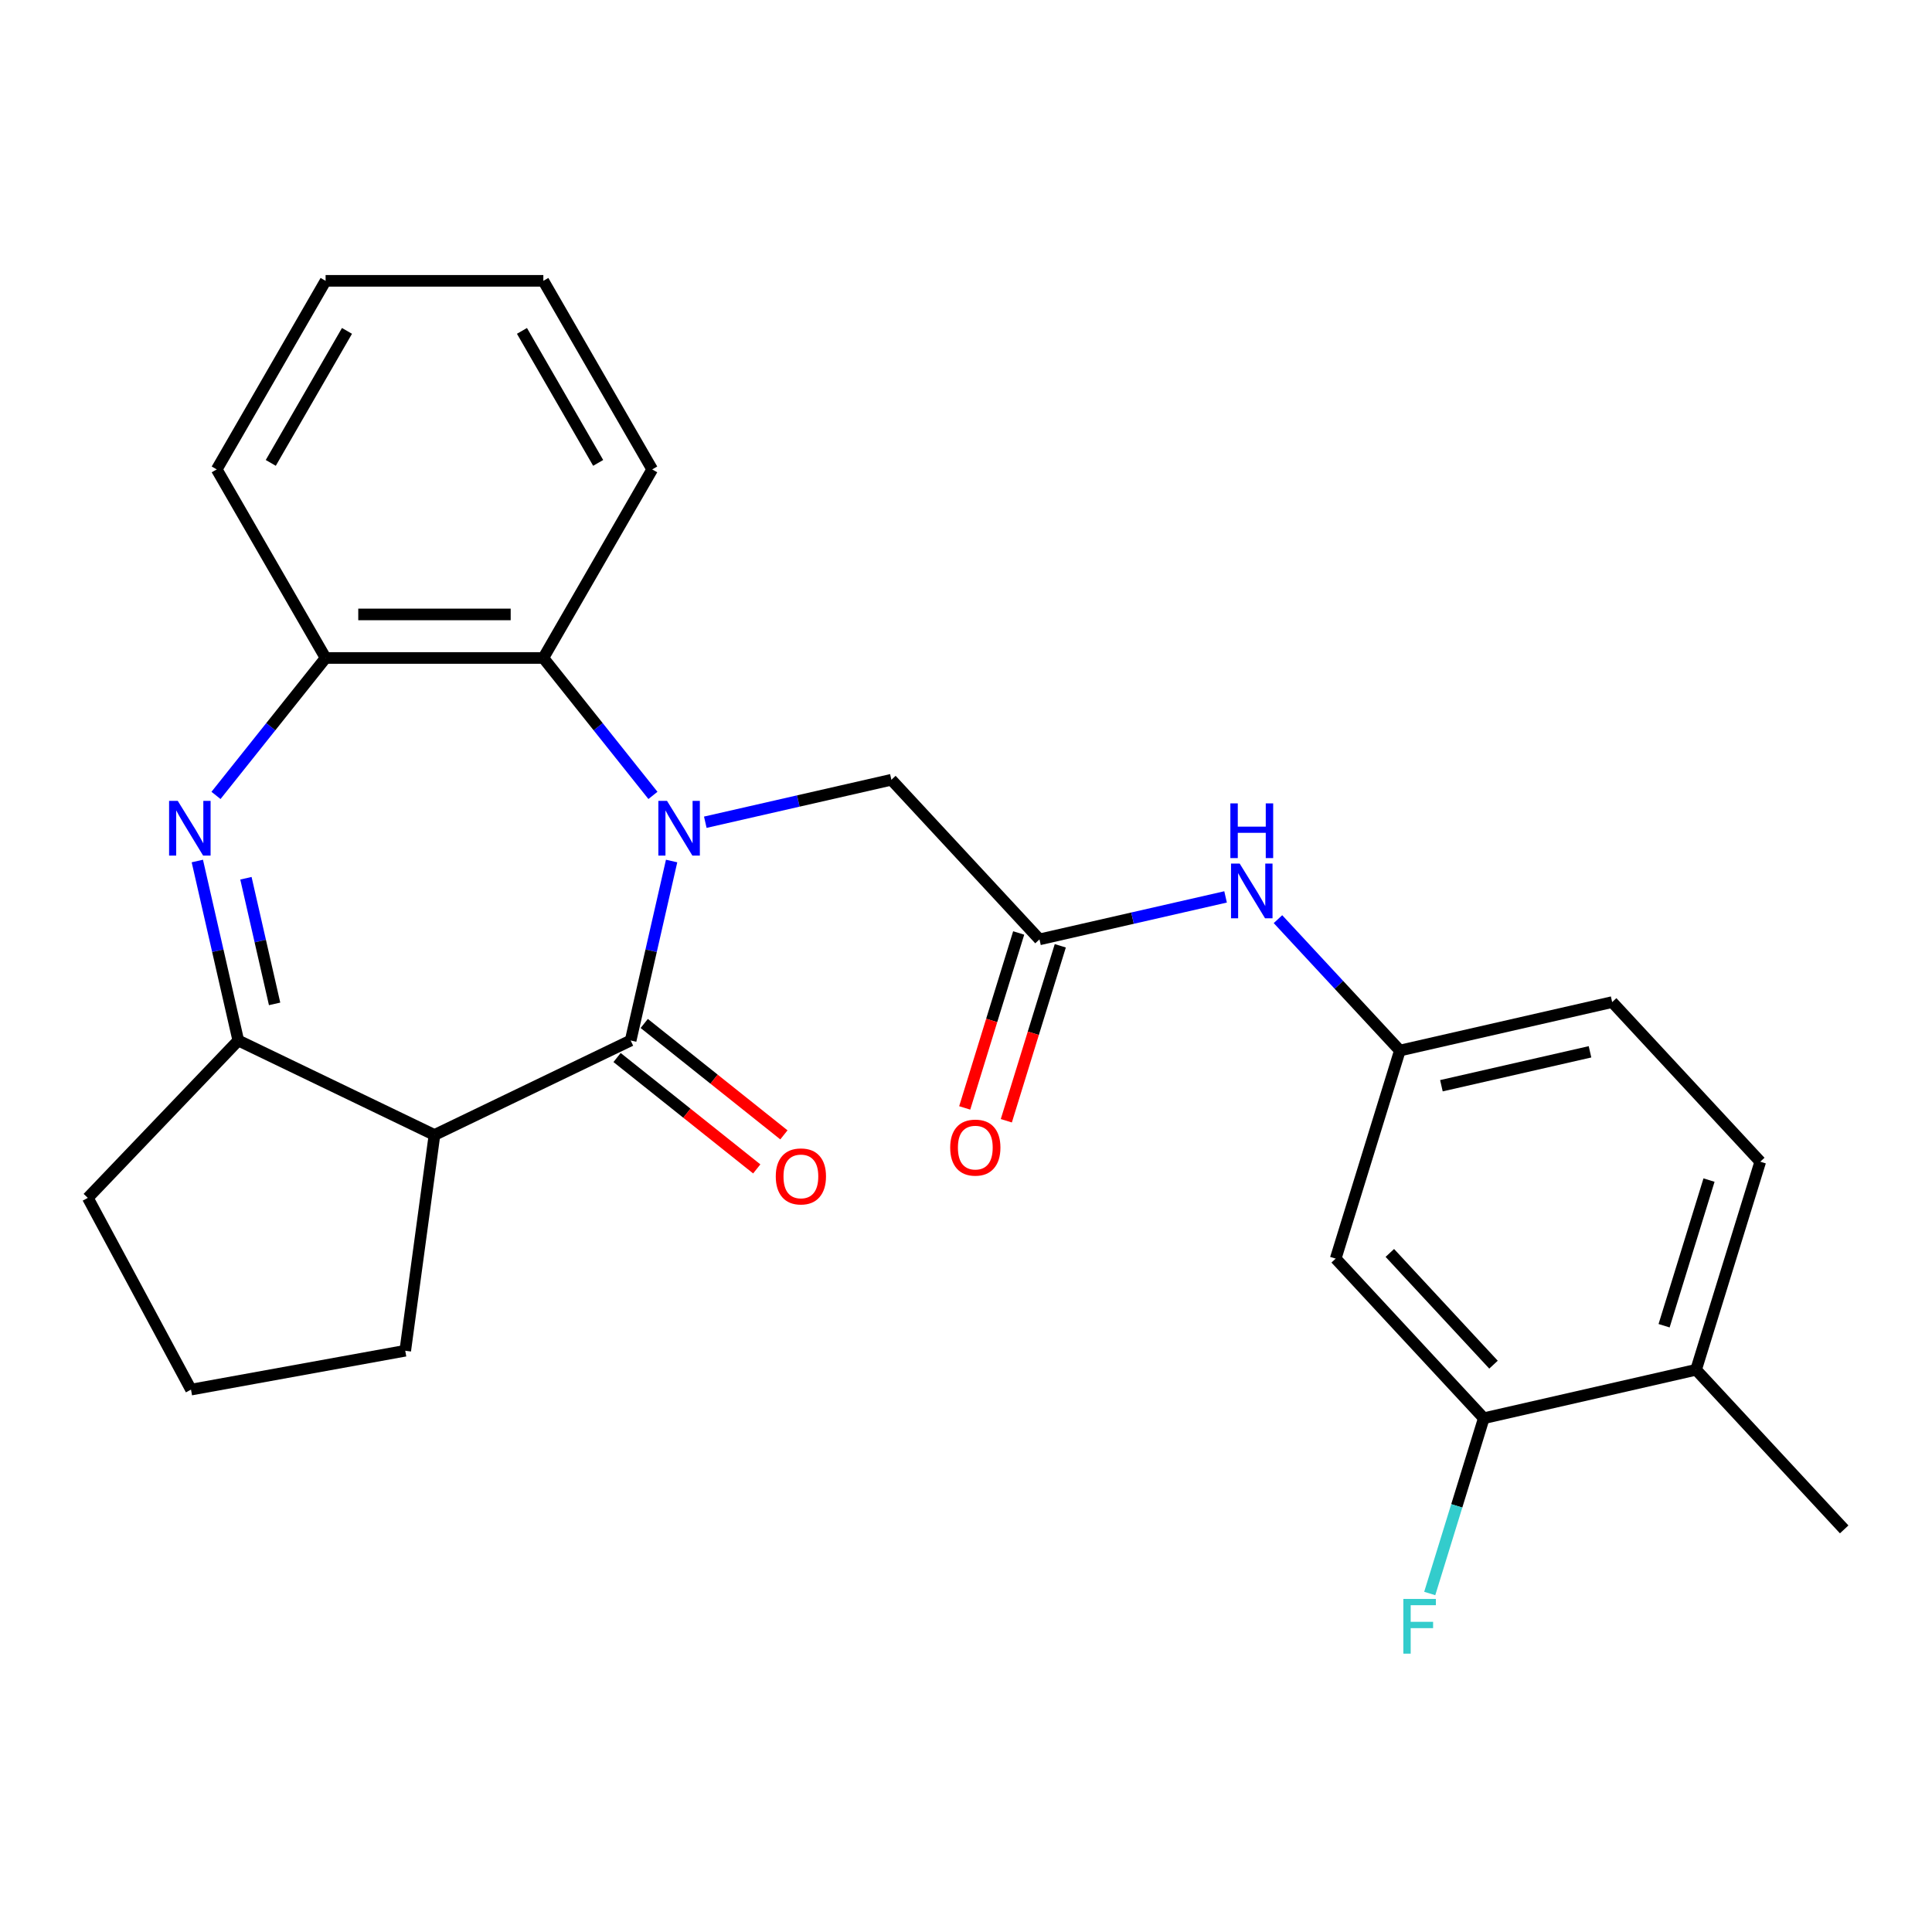 <?xml version='1.0' encoding='iso-8859-1'?>
<svg version='1.1' baseProfile='full'
              xmlns='http://www.w3.org/2000/svg'
                      xmlns:rdkit='http://www.rdkit.org/xml'
                      xmlns:xlink='http://www.w3.org/1999/xlink'
                  xml:space='preserve'
width='1000px' height='1000px' viewBox='0 0 1000 1000'>
<!-- END OF HEADER -->
<rect style='opacity:1.0;fill:#FFFFFF;stroke:none' width='1000' height='1000' x='0' y='0'> </rect>
<path class='bond-0' d='M 347.627,445.659 L 337.025,492.109' style='fill:none;fill-rule:evenodd;stroke:#0000FF;stroke-width:6px;stroke-linecap:butt;stroke-linejoin:miter;stroke-opacity:1' />
<path class='bond-0' d='M 337.025,492.109 L 326.424,538.559' style='fill:none;fill-rule:evenodd;stroke:#000000;stroke-width:6px;stroke-linecap:butt;stroke-linejoin:miter;stroke-opacity:1' />
<path class='bond-4' d='M 337.963,411.704 L 309.598,376.135' style='fill:none;fill-rule:evenodd;stroke:#0000FF;stroke-width:6px;stroke-linecap:butt;stroke-linejoin:miter;stroke-opacity:1' />
<path class='bond-4' d='M 309.598,376.135 L 281.233,340.567' style='fill:none;fill-rule:evenodd;stroke:#000000;stroke-width:6px;stroke-linecap:butt;stroke-linejoin:miter;stroke-opacity:1' />
<path class='bond-6' d='M 365.06,425.587 L 413.22,414.595' style='fill:none;fill-rule:evenodd;stroke:#0000FF;stroke-width:6px;stroke-linecap:butt;stroke-linejoin:miter;stroke-opacity:1' />
<path class='bond-6' d='M 413.22,414.595 L 461.38,403.603' style='fill:none;fill-rule:evenodd;stroke:#000000;stroke-width:6px;stroke-linecap:butt;stroke-linejoin:miter;stroke-opacity:1' />
<path class='bond-2' d='M 326.424,538.559 L 224.882,587.459' style='fill:none;fill-rule:evenodd;stroke:#000000;stroke-width:6px;stroke-linecap:butt;stroke-linejoin:miter;stroke-opacity:1' />
<path class='bond-11' d='M 319.397,547.371 L 355.545,576.198' style='fill:none;fill-rule:evenodd;stroke:#000000;stroke-width:6px;stroke-linecap:butt;stroke-linejoin:miter;stroke-opacity:1' />
<path class='bond-11' d='M 355.545,576.198 L 391.694,605.026' style='fill:none;fill-rule:evenodd;stroke:#FF0000;stroke-width:6px;stroke-linecap:butt;stroke-linejoin:miter;stroke-opacity:1' />
<path class='bond-11' d='M 333.451,529.748 L 369.599,558.575' style='fill:none;fill-rule:evenodd;stroke:#000000;stroke-width:6px;stroke-linecap:butt;stroke-linejoin:miter;stroke-opacity:1' />
<path class='bond-11' d='M 369.599,558.575 L 405.748,587.403' style='fill:none;fill-rule:evenodd;stroke:#FF0000;stroke-width:6px;stroke-linecap:butt;stroke-linejoin:miter;stroke-opacity:1' />
<path class='bond-1' d='M 111.8,411.704 L 140.165,376.135' style='fill:none;fill-rule:evenodd;stroke:#0000FF;stroke-width:6px;stroke-linecap:butt;stroke-linejoin:miter;stroke-opacity:1' />
<path class='bond-1' d='M 140.165,376.135 L 168.53,340.567' style='fill:none;fill-rule:evenodd;stroke:#000000;stroke-width:6px;stroke-linecap:butt;stroke-linejoin:miter;stroke-opacity:1' />
<path class='bond-26' d='M 102.136,445.659 L 112.738,492.109' style='fill:none;fill-rule:evenodd;stroke:#0000FF;stroke-width:6px;stroke-linecap:butt;stroke-linejoin:miter;stroke-opacity:1' />
<path class='bond-26' d='M 112.738,492.109 L 123.339,538.559' style='fill:none;fill-rule:evenodd;stroke:#000000;stroke-width:6px;stroke-linecap:butt;stroke-linejoin:miter;stroke-opacity:1' />
<path class='bond-26' d='M 127.292,454.579 L 134.713,487.093' style='fill:none;fill-rule:evenodd;stroke:#0000FF;stroke-width:6px;stroke-linecap:butt;stroke-linejoin:miter;stroke-opacity:1' />
<path class='bond-26' d='M 134.713,487.093 L 142.134,519.608' style='fill:none;fill-rule:evenodd;stroke:#000000;stroke-width:6px;stroke-linecap:butt;stroke-linejoin:miter;stroke-opacity:1' />
<path class='bond-3' d='M 224.882,587.459 L 123.339,538.559' style='fill:none;fill-rule:evenodd;stroke:#000000;stroke-width:6px;stroke-linecap:butt;stroke-linejoin:miter;stroke-opacity:1' />
<path class='bond-17' d='M 224.882,587.459 L 209.753,699.142' style='fill:none;fill-rule:evenodd;stroke:#000000;stroke-width:6px;stroke-linecap:butt;stroke-linejoin:miter;stroke-opacity:1' />
<path class='bond-19' d='M 123.339,538.559 L 45.455,620.02' style='fill:none;fill-rule:evenodd;stroke:#000000;stroke-width:6px;stroke-linecap:butt;stroke-linejoin:miter;stroke-opacity:1' />
<path class='bond-5' d='M 281.233,340.567 L 168.53,340.567' style='fill:none;fill-rule:evenodd;stroke:#000000;stroke-width:6px;stroke-linecap:butt;stroke-linejoin:miter;stroke-opacity:1' />
<path class='bond-5' d='M 264.328,318.026 L 185.435,318.026' style='fill:none;fill-rule:evenodd;stroke:#000000;stroke-width:6px;stroke-linecap:butt;stroke-linejoin:miter;stroke-opacity:1' />
<path class='bond-20' d='M 281.233,340.567 L 337.585,242.963' style='fill:none;fill-rule:evenodd;stroke:#000000;stroke-width:6px;stroke-linecap:butt;stroke-linejoin:miter;stroke-opacity:1' />
<path class='bond-21' d='M 168.53,340.567 L 112.178,242.963' style='fill:none;fill-rule:evenodd;stroke:#000000;stroke-width:6px;stroke-linecap:butt;stroke-linejoin:miter;stroke-opacity:1' />
<path class='bond-7' d='M 461.38,403.603 L 538.037,486.22' style='fill:none;fill-rule:evenodd;stroke:#000000;stroke-width:6px;stroke-linecap:butt;stroke-linejoin:miter;stroke-opacity:1' />
<path class='bond-10' d='M 538.037,486.22 L 586.197,475.228' style='fill:none;fill-rule:evenodd;stroke:#000000;stroke-width:6px;stroke-linecap:butt;stroke-linejoin:miter;stroke-opacity:1' />
<path class='bond-10' d='M 586.197,475.228 L 634.357,464.236' style='fill:none;fill-rule:evenodd;stroke:#0000FF;stroke-width:6px;stroke-linecap:butt;stroke-linejoin:miter;stroke-opacity:1' />
<path class='bond-14' d='M 527.268,482.898 L 513.301,528.177' style='fill:none;fill-rule:evenodd;stroke:#000000;stroke-width:6px;stroke-linecap:butt;stroke-linejoin:miter;stroke-opacity:1' />
<path class='bond-14' d='M 513.301,528.177 L 499.334,573.457' style='fill:none;fill-rule:evenodd;stroke:#FF0000;stroke-width:6px;stroke-linecap:butt;stroke-linejoin:miter;stroke-opacity:1' />
<path class='bond-14' d='M 548.807,489.542 L 534.84,534.821' style='fill:none;fill-rule:evenodd;stroke:#000000;stroke-width:6px;stroke-linecap:butt;stroke-linejoin:miter;stroke-opacity:1' />
<path class='bond-14' d='M 534.84,534.821 L 520.874,580.101' style='fill:none;fill-rule:evenodd;stroke:#FF0000;stroke-width:6px;stroke-linecap:butt;stroke-linejoin:miter;stroke-opacity:1' />
<path class='bond-8' d='M 768.01,734.072 L 691.353,651.455' style='fill:none;fill-rule:evenodd;stroke:#000000;stroke-width:6px;stroke-linecap:butt;stroke-linejoin:miter;stroke-opacity:1' />
<path class='bond-8' d='M 773.035,706.348 L 719.375,648.516' style='fill:none;fill-rule:evenodd;stroke:#000000;stroke-width:6px;stroke-linecap:butt;stroke-linejoin:miter;stroke-opacity:1' />
<path class='bond-16' d='M 768.01,734.072 L 754.019,779.431' style='fill:none;fill-rule:evenodd;stroke:#000000;stroke-width:6px;stroke-linecap:butt;stroke-linejoin:miter;stroke-opacity:1' />
<path class='bond-16' d='M 754.019,779.431 L 740.027,824.79' style='fill:none;fill-rule:evenodd;stroke:#33CCCC;stroke-width:6px;stroke-linecap:butt;stroke-linejoin:miter;stroke-opacity:1' />
<path class='bond-29' d='M 768.01,734.072 L 877.888,708.993' style='fill:none;fill-rule:evenodd;stroke:#000000;stroke-width:6px;stroke-linecap:butt;stroke-linejoin:miter;stroke-opacity:1' />
<path class='bond-9' d='M 691.353,651.455 L 724.573,543.759' style='fill:none;fill-rule:evenodd;stroke:#000000;stroke-width:6px;stroke-linecap:butt;stroke-linejoin:miter;stroke-opacity:1' />
<path class='bond-12' d='M 661.473,475.753 L 693.023,509.756' style='fill:none;fill-rule:evenodd;stroke:#0000FF;stroke-width:6px;stroke-linecap:butt;stroke-linejoin:miter;stroke-opacity:1' />
<path class='bond-12' d='M 693.023,509.756 L 724.573,543.759' style='fill:none;fill-rule:evenodd;stroke:#000000;stroke-width:6px;stroke-linecap:butt;stroke-linejoin:miter;stroke-opacity:1' />
<path class='bond-18' d='M 724.573,543.759 L 834.45,518.68' style='fill:none;fill-rule:evenodd;stroke:#000000;stroke-width:6px;stroke-linecap:butt;stroke-linejoin:miter;stroke-opacity:1' />
<path class='bond-18' d='M 746.07,561.972 L 822.984,544.417' style='fill:none;fill-rule:evenodd;stroke:#000000;stroke-width:6px;stroke-linecap:butt;stroke-linejoin:miter;stroke-opacity:1' />
<path class='bond-13' d='M 877.888,708.993 L 911.108,601.297' style='fill:none;fill-rule:evenodd;stroke:#000000;stroke-width:6px;stroke-linecap:butt;stroke-linejoin:miter;stroke-opacity:1' />
<path class='bond-13' d='M 861.332,686.195 L 884.585,610.808' style='fill:none;fill-rule:evenodd;stroke:#000000;stroke-width:6px;stroke-linecap:butt;stroke-linejoin:miter;stroke-opacity:1' />
<path class='bond-23' d='M 877.888,708.993 L 954.545,791.61' style='fill:none;fill-rule:evenodd;stroke:#000000;stroke-width:6px;stroke-linecap:butt;stroke-linejoin:miter;stroke-opacity:1' />
<path class='bond-15' d='M 911.108,601.297 L 834.45,518.68' style='fill:none;fill-rule:evenodd;stroke:#000000;stroke-width:6px;stroke-linecap:butt;stroke-linejoin:miter;stroke-opacity:1' />
<path class='bond-22' d='M 209.753,699.142 L 98.861,719.266' style='fill:none;fill-rule:evenodd;stroke:#000000;stroke-width:6px;stroke-linecap:butt;stroke-linejoin:miter;stroke-opacity:1' />
<path class='bond-28' d='M 45.455,620.02 L 98.861,719.266' style='fill:none;fill-rule:evenodd;stroke:#000000;stroke-width:6px;stroke-linecap:butt;stroke-linejoin:miter;stroke-opacity:1' />
<path class='bond-24' d='M 337.585,242.963 L 281.233,145.359' style='fill:none;fill-rule:evenodd;stroke:#000000;stroke-width:6px;stroke-linecap:butt;stroke-linejoin:miter;stroke-opacity:1' />
<path class='bond-24' d='M 309.611,239.593 L 270.165,171.27' style='fill:none;fill-rule:evenodd;stroke:#000000;stroke-width:6px;stroke-linecap:butt;stroke-linejoin:miter;stroke-opacity:1' />
<path class='bond-27' d='M 112.178,242.963 L 168.53,145.359' style='fill:none;fill-rule:evenodd;stroke:#000000;stroke-width:6px;stroke-linecap:butt;stroke-linejoin:miter;stroke-opacity:1' />
<path class='bond-27' d='M 140.152,239.593 L 179.598,171.27' style='fill:none;fill-rule:evenodd;stroke:#000000;stroke-width:6px;stroke-linecap:butt;stroke-linejoin:miter;stroke-opacity:1' />
<path class='bond-25' d='M 281.233,145.359 L 168.53,145.359' style='fill:none;fill-rule:evenodd;stroke:#000000;stroke-width:6px;stroke-linecap:butt;stroke-linejoin:miter;stroke-opacity:1' />
<path  class='atom-0' d='M 345.242 414.522
L 354.522 429.522
Q 355.442 431.002, 356.922 433.682
Q 358.402 436.362, 358.482 436.522
L 358.482 414.522
L 362.242 414.522
L 362.242 442.842
L 358.362 442.842
L 348.402 426.442
Q 347.242 424.522, 346.002 422.322
Q 344.802 420.122, 344.442 419.442
L 344.442 442.842
L 340.762 442.842
L 340.762 414.522
L 345.242 414.522
' fill='#0000FF'/>
<path  class='atom-2' d='M 92.001 414.522
L 101.281 429.522
Q 102.201 431.002, 103.681 433.682
Q 105.161 436.362, 105.241 436.522
L 105.241 414.522
L 109.001 414.522
L 109.001 442.842
L 105.121 442.842
L 95.161 426.442
Q 94.001 424.522, 92.761 422.322
Q 91.561 420.122, 91.201 419.442
L 91.201 442.842
L 87.521 442.842
L 87.521 414.522
L 92.001 414.522
' fill='#0000FF'/>
<path  class='atom-11' d='M 641.655 446.981
L 650.935 461.981
Q 651.855 463.461, 653.335 466.141
Q 654.815 468.821, 654.895 468.981
L 654.895 446.981
L 658.655 446.981
L 658.655 475.301
L 654.775 475.301
L 644.815 458.901
Q 643.655 456.981, 642.415 454.781
Q 641.215 452.581, 640.855 451.901
L 640.855 475.301
L 637.175 475.301
L 637.175 446.981
L 641.655 446.981
' fill='#0000FF'/>
<path  class='atom-11' d='M 636.835 415.829
L 640.675 415.829
L 640.675 427.869
L 655.155 427.869
L 655.155 415.829
L 658.995 415.829
L 658.995 444.149
L 655.155 444.149
L 655.155 431.069
L 640.675 431.069
L 640.675 444.149
L 636.835 444.149
L 636.835 415.829
' fill='#0000FF'/>
<path  class='atom-12' d='M 401.538 608.908
Q 401.538 602.108, 404.898 598.308
Q 408.258 594.508, 414.538 594.508
Q 420.818 594.508, 424.178 598.308
Q 427.538 602.108, 427.538 608.908
Q 427.538 615.788, 424.138 619.708
Q 420.738 623.588, 414.538 623.588
Q 408.298 623.588, 404.898 619.708
Q 401.538 615.828, 401.538 608.908
M 414.538 620.388
Q 418.858 620.388, 421.178 617.508
Q 423.538 614.588, 423.538 608.908
Q 423.538 603.348, 421.178 600.548
Q 418.858 597.708, 414.538 597.708
Q 410.218 597.708, 407.858 600.508
Q 405.538 603.308, 405.538 608.908
Q 405.538 614.628, 407.858 617.508
Q 410.218 620.388, 414.538 620.388
' fill='#FF0000'/>
<path  class='atom-15' d='M 491.818 593.996
Q 491.818 587.196, 495.178 583.396
Q 498.538 579.596, 504.818 579.596
Q 511.098 579.596, 514.458 583.396
Q 517.818 587.196, 517.818 593.996
Q 517.818 600.876, 514.418 604.796
Q 511.018 608.676, 504.818 608.676
Q 498.578 608.676, 495.178 604.796
Q 491.818 600.916, 491.818 593.996
M 504.818 605.476
Q 509.138 605.476, 511.458 602.596
Q 513.818 599.676, 513.818 593.996
Q 513.818 588.436, 511.458 585.636
Q 509.138 582.796, 504.818 582.796
Q 500.498 582.796, 498.138 585.596
Q 495.818 588.396, 495.818 593.996
Q 495.818 599.716, 498.138 602.596
Q 500.498 605.476, 504.818 605.476
' fill='#FF0000'/>
<path  class='atom-17' d='M 726.371 827.608
L 743.211 827.608
L 743.211 830.848
L 730.171 830.848
L 730.171 839.448
L 741.771 839.448
L 741.771 842.728
L 730.171 842.728
L 730.171 855.928
L 726.371 855.928
L 726.371 827.608
' fill='#33CCCC'/>
</svg>
